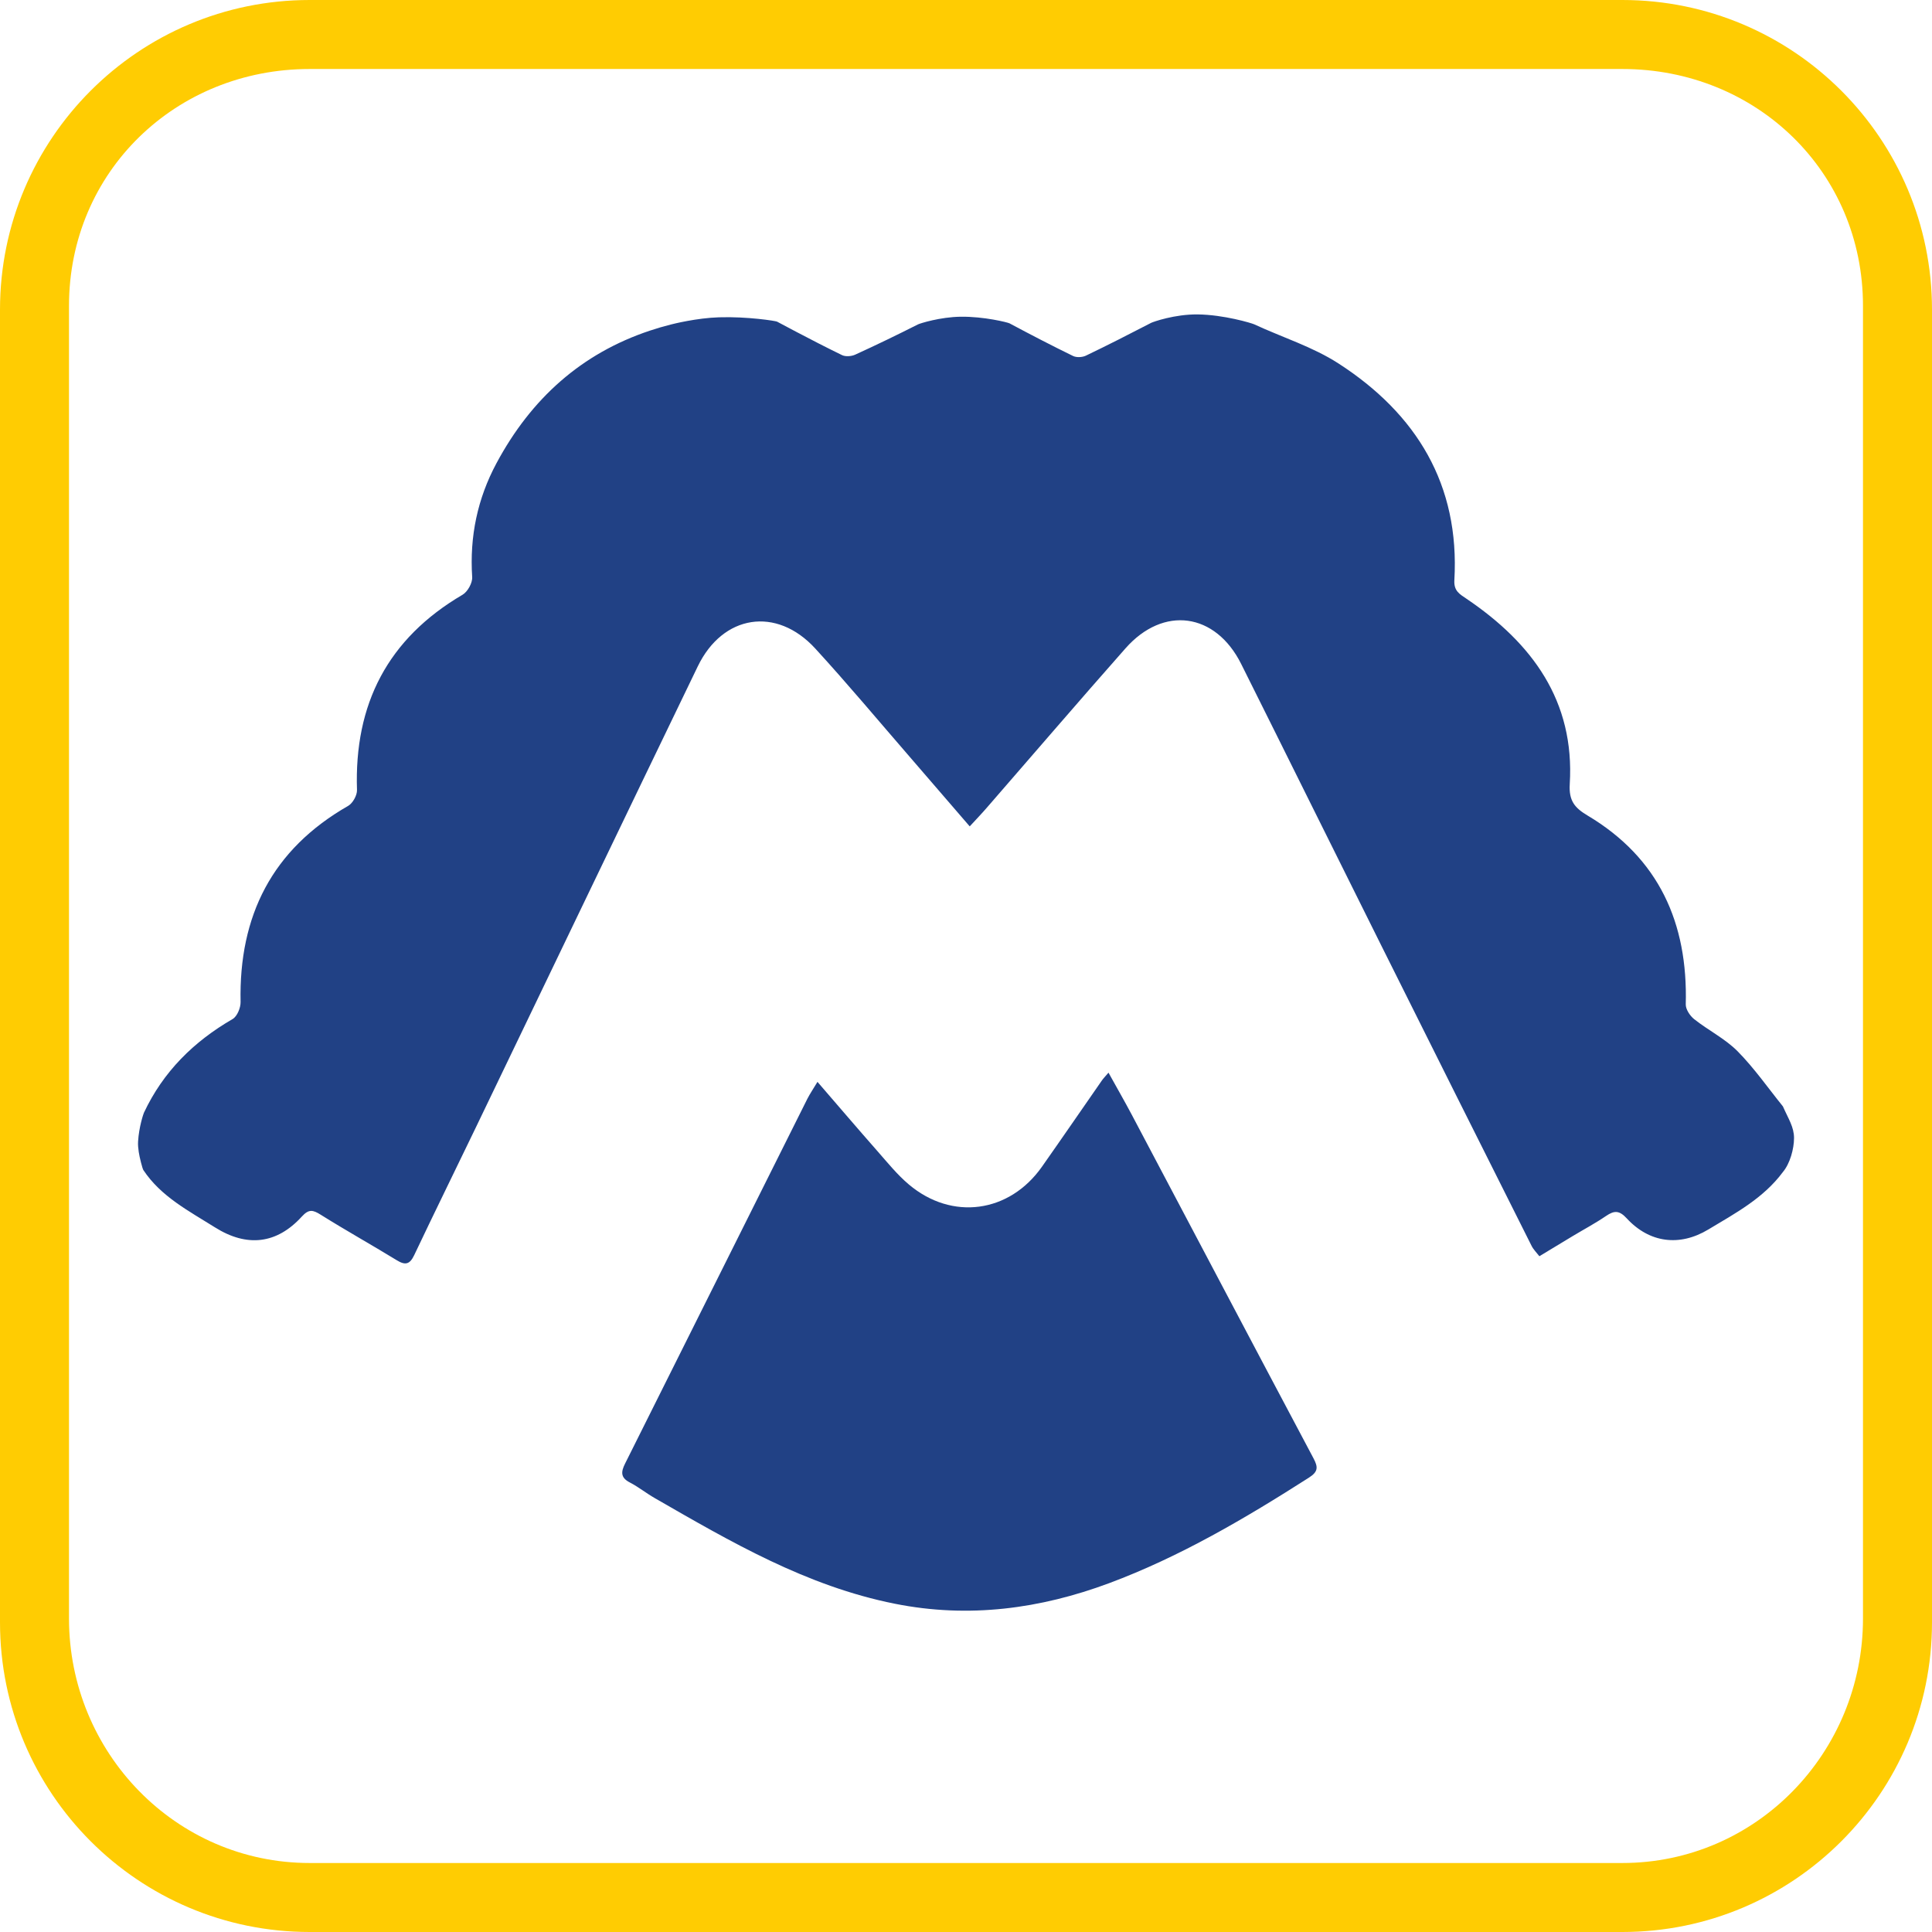 <?xml version="1.0" encoding="utf-8"?>
<!-- Generator: Adobe Illustrator 16.0.0, SVG Export Plug-In . SVG Version: 6.00 Build 0)  -->
<!DOCTYPE svg PUBLIC "-//W3C//DTD SVG 1.1//EN" "http://www.w3.org/Graphics/SVG/1.1/DTD/svg11.dtd">
<svg version="1.1" id="Слой_1" xmlns="http://www.w3.org/2000/svg" xmlns:xlink="http://www.w3.org/1999/xlink" x="0px" y="0px"
	 width="140px" height="140px" viewBox="0 0 140 140" enable-background="new 0 0 140 140" xml:space="preserve">
<g>
	<path fill="#FFCC02" d="M140,117.561C140,129.953,129.954,140,117.563,140H22.438C10.046,140,0,129.953,0,117.561V22.439
		C0,10.046,10.046,0,22.438,0h95.123C129.954,0,140,10.046,140,22.439V117.561z M22.439,5C12.728,5,5,12.45,5,22.162v95.122
		C5,126.994,12.728,135,22.439,135h95.122c9.711,0,17.438-8.006,17.438-17.717V22.162C135,12.45,127.271,5,117.563,5H22.439z"/>
</g>
<g>
	<path fill="#214185" d="M129.193,84.932c-1.406,1.898-3.445,2.985-5.402,4.162c-2.082,1.254-4.27,0.975-5.914-0.81
		c-0.533-0.577-0.896-0.579-1.49-0.175c-0.783,0.535-1.625,0.982-2.441,1.473c-0.772,0.466-1.549,0.936-2.397,1.449
		c-0.209-0.271-0.435-0.489-0.565-0.752c-3.637-7.248-7.269-14.498-10.887-21.755c-3.394-6.8-6.761-13.613-10.158-20.413
		c-1.861-3.721-5.633-4.242-8.381-1.13c-3.384,3.828-6.707,7.708-10.062,11.563c-0.354,0.411-0.736,0.805-1.226,1.339
		c-1.5-1.738-2.909-3.38-4.327-5.015c-2.283-2.633-4.517-5.311-6.871-7.879c-2.81-3.063-6.695-2.454-8.509,1.299
		C45.177,59.434,39.825,70.596,34.457,81.75c-1.477,3.066-2.98,6.118-4.438,9.193c-0.322,0.681-0.644,0.764-1.274,0.375
		c-1.823-1.117-3.693-2.158-5.506-3.295c-0.566-0.355-0.862-0.422-1.369,0.135c-1.816,1.994-3.978,2.24-6.294,0.781
		c-1.889-1.188-3.912-2.225-5.188-4.153c-0.071-0.106-0.282-0.942-0.335-1.313c-0.036-0.25-0.063-0.509-0.048-0.748
		c0.062-1.07,0.393-2.025,0.423-2.09c1.396-2.974,3.604-5.156,6.427-6.791c0.331-0.191,0.587-0.818,0.578-1.238
		c-0.128-6.244,2.285-11.054,7.793-14.207c0.335-0.191,0.656-0.768,0.643-1.155c-0.209-6.222,2.23-10.968,7.651-14.148
		c0.369-0.216,0.725-0.863,0.696-1.284c-0.193-2.931,0.385-5.685,1.764-8.253c2.515-4.686,6.168-7.955,11.116-9.6
		c0.49-0.164,0.993-0.311,1.508-0.441c0.176-0.045,1.876-0.475,3.498-0.525c2.051-0.064,4.104,0.26,4.203,0.313
		c0.458,0.244,0.917,0.487,1.376,0.729c1.104,0.581,2.212,1.151,3.333,1.697c0.258,0.126,0.686,0.091,0.96-0.034
		c1.53-0.698,3.044-1.432,4.546-2.191c0.143-0.072,1.605-0.537,3.096-0.556c1.681-0.022,3.407,0.41,3.536,0.479
		c1.522,0.813,3.055,1.61,4.606,2.366c0.252,0.122,0.668,0.1,0.929-0.024c1.592-0.763,3.164-1.567,4.731-2.378
		c0.136-0.069,1.705-0.629,3.372-0.61c1.891,0.021,3.906,0.631,4.093,0.717c2.037,0.947,4.238,1.629,6.103,2.834
		c5.656,3.652,8.803,8.781,8.402,15.715c-0.043,0.778,0.381,1,0.887,1.343c4.748,3.214,7.844,7.396,7.475,13.42
		c-0.074,1.214,0.354,1.725,1.289,2.282c5.174,3.085,7.277,7.793,7.117,13.684c-0.01,0.359,0.307,0.834,0.611,1.074
		c1.02,0.81,2.229,1.406,3.135,2.316c1.211,1.223,2.207,2.659,3.293,4.003c0.404,0.915,0.807,1.493,0.807,2.298
		C130,83.253,129.711,84.318,129.193,84.932z"/>
	<path fill="#214185" d="M59.237,78.396c1.518,1.756,2.92,3.4,4.347,5.021c0.731,0.831,1.436,1.709,2.277,2.417
		c3.127,2.636,7.282,2.063,9.64-1.285c1.459-2.073,2.894-4.166,4.34-6.245c0.104-0.152,0.236-0.283,0.484-0.576
		c0.608,1.101,1.17,2.072,1.694,3.063c4.388,8.295,8.758,16.597,13.16,24.881c0.346,0.653,0.342,0.974-0.338,1.409
		c-4.615,2.95-9.354,5.736-14.471,7.643c-4.969,1.849-10.147,2.566-15.532,1.488c-6.401-1.277-11.875-4.479-17.396-7.656
		c-0.617-0.354-1.18-0.807-1.809-1.134c-0.684-0.353-0.629-0.782-0.339-1.362c4.409-8.813,8.807-17.629,13.212-26.44
		C58.696,79.248,58.936,78.9,59.237,78.396z"/>
</g>
</svg>
